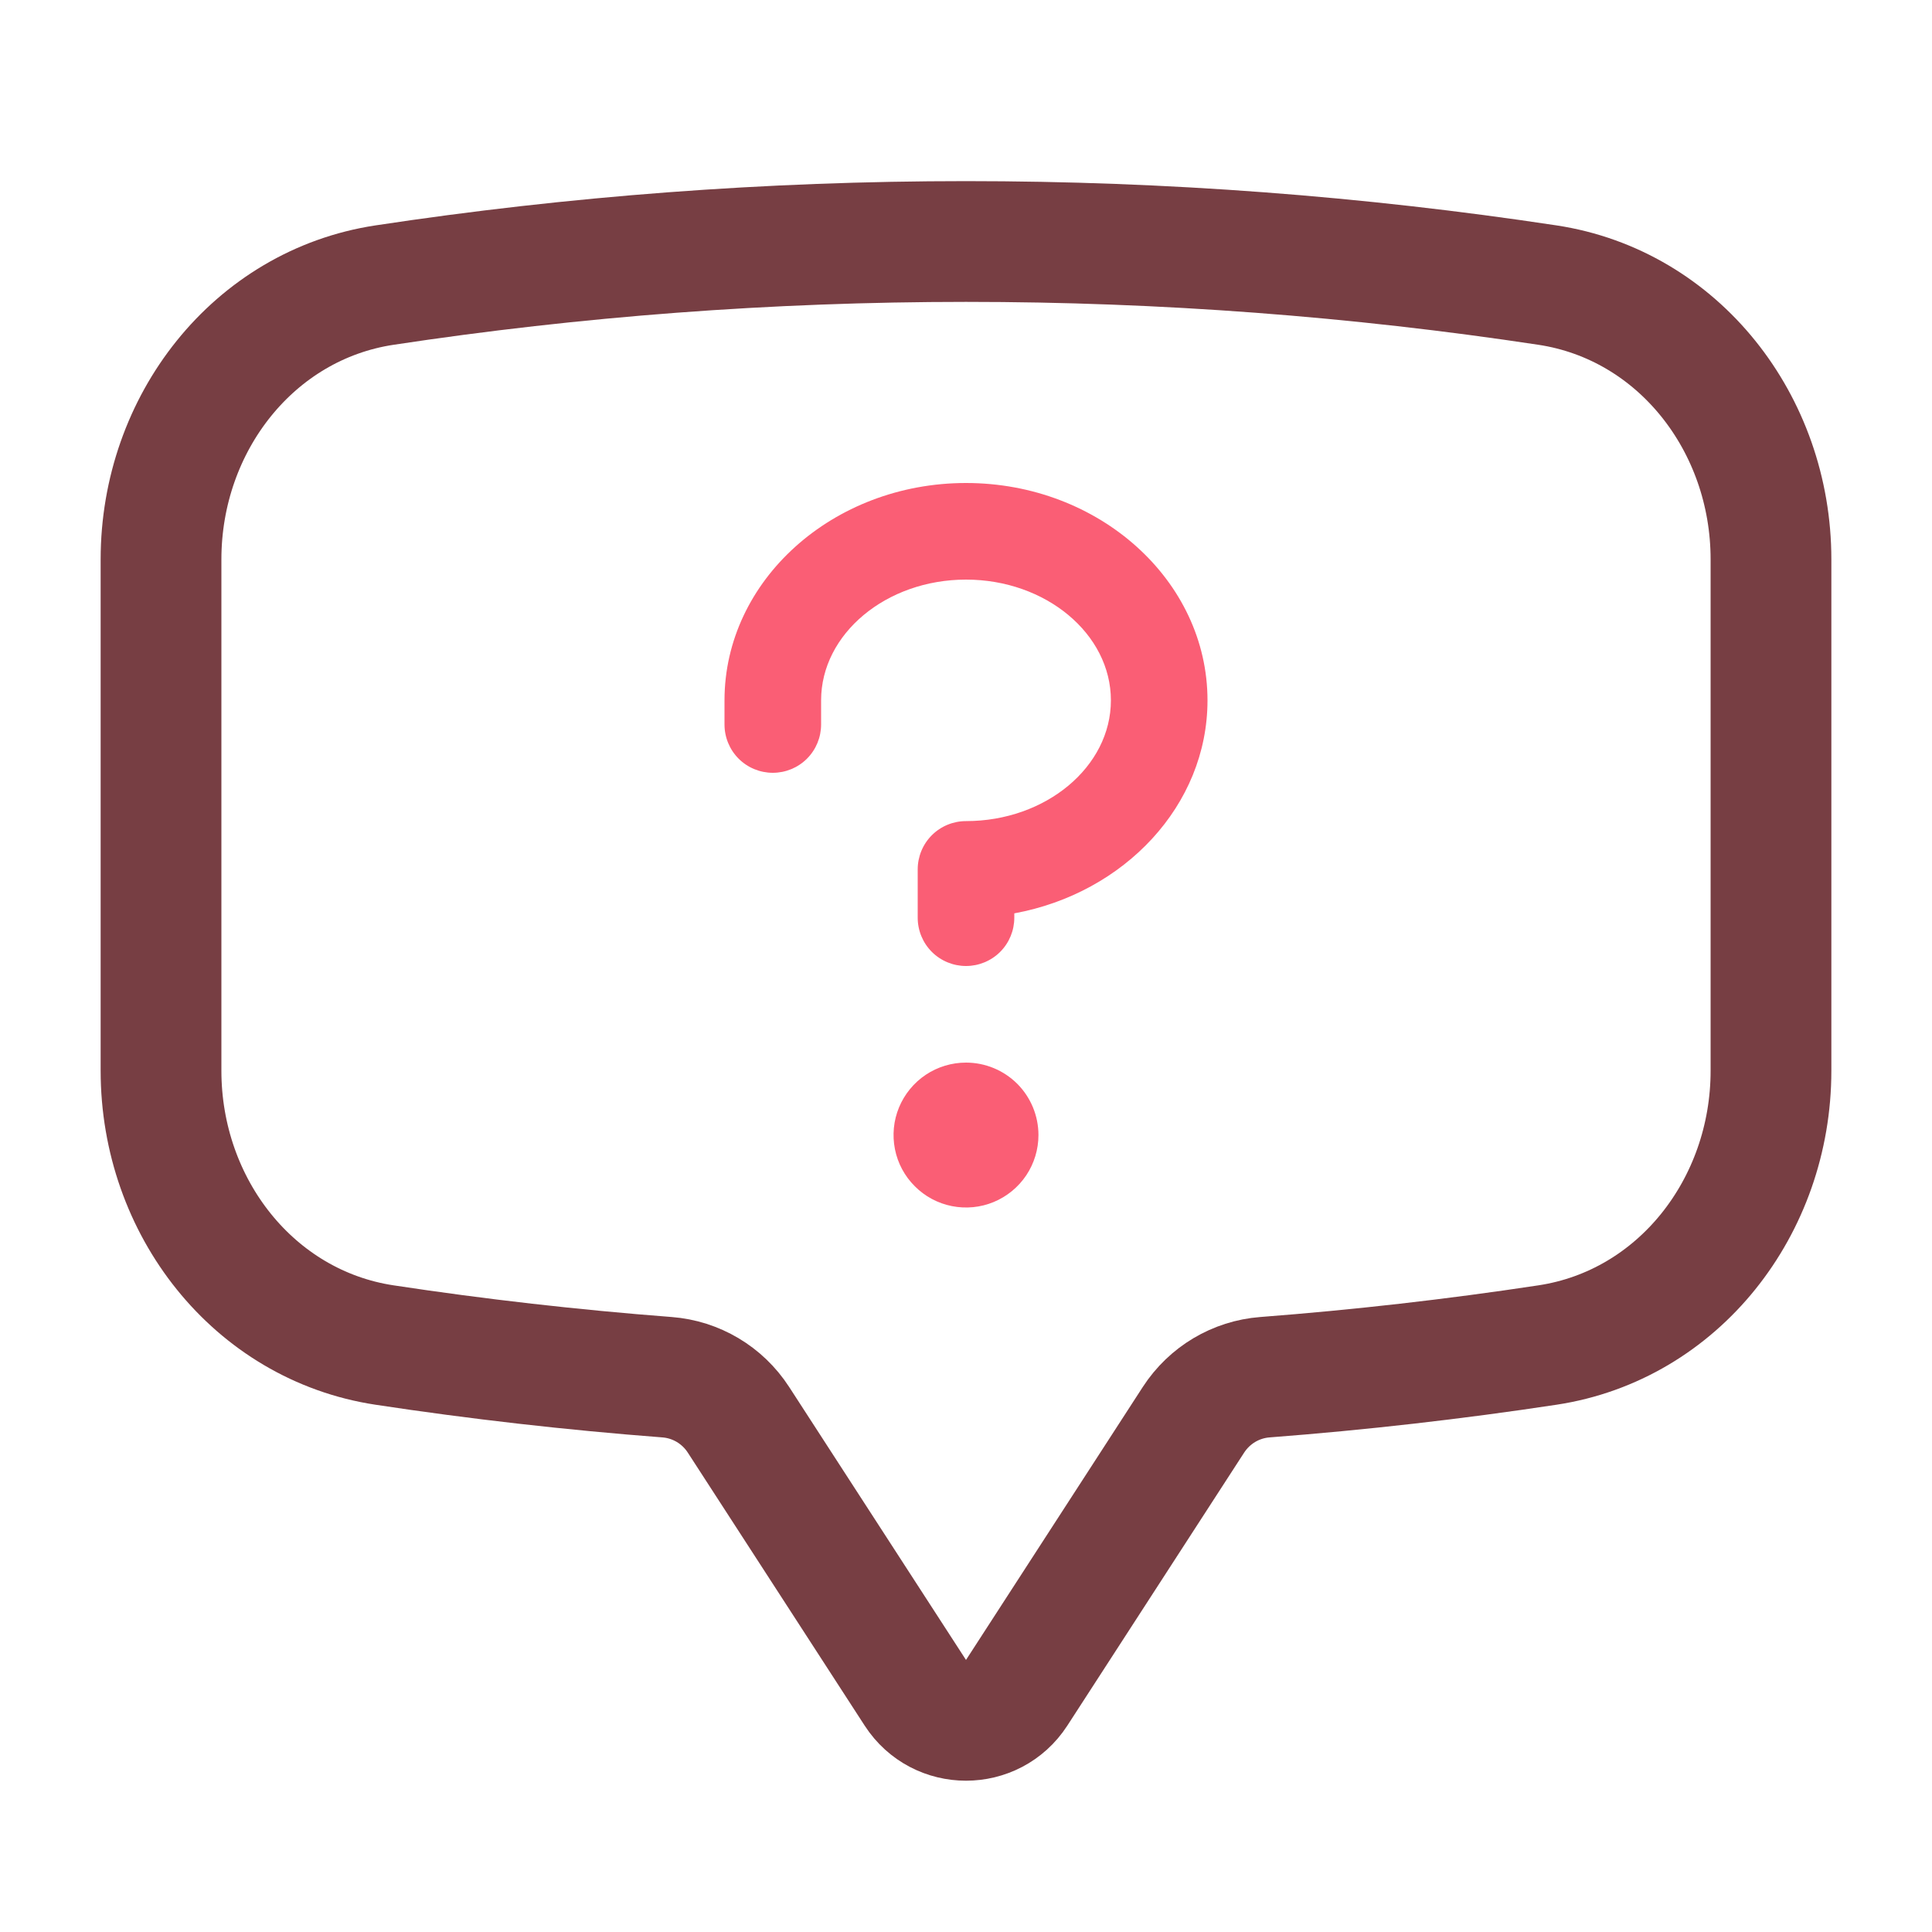<svg width="32" height="32" viewBox="0 0 32 32" fill="none" xmlns="http://www.w3.org/2000/svg">
<path d="M2.667 17.735C2.667 19.989 4.203 21.95 6.369 22.278C7.912 22.512 9.473 22.69 11.049 22.811C11.528 22.848 11.966 23.106 12.232 23.517L15.161 28.038C15.555 28.646 16.445 28.646 16.839 28.038L19.767 23.517C20.034 23.106 20.471 22.848 20.95 22.811C22.527 22.69 24.087 22.512 25.631 22.278C27.797 21.95 29.333 19.989 29.333 17.735V9.264C29.333 7.011 27.797 5.05 25.631 4.722C22.487 4.246 19.272 4 16 4C12.728 4 9.512 4.246 6.369 4.722C4.203 5.05 2.667 7.011 2.667 9.265V17.735Z" stroke="#773E43" stroke-width="2" stroke-linecap="round" stroke-linejoin="round"/>
<path d="M17.2 18.8C17.2 19.037 17.13 19.269 16.998 19.467C16.866 19.664 16.678 19.818 16.459 19.909C16.24 20 15.999 20.023 15.766 19.977C15.533 19.931 15.319 19.816 15.152 19.648C14.984 19.481 14.869 19.267 14.823 19.034C14.777 18.801 14.8 18.56 14.891 18.341C14.982 18.122 15.136 17.934 15.333 17.802C15.531 17.67 15.763 17.6 16 17.6C16.318 17.6 16.623 17.726 16.849 17.951C17.074 18.177 17.2 18.482 17.2 18.8ZM16 8C13.794 8 12 9.615 12 11.6V12C12 12.212 12.084 12.416 12.234 12.566C12.384 12.716 12.588 12.8 12.8 12.8C13.012 12.8 13.216 12.716 13.366 12.566C13.516 12.416 13.6 12.212 13.6 12V11.6C13.6 10.5 14.677 9.6 16 9.6C17.323 9.6 18.4 10.5 18.4 11.6C18.4 12.7 17.323 13.6 16 13.6C15.788 13.6 15.584 13.684 15.434 13.834C15.284 13.984 15.2 14.188 15.2 14.4V15.2C15.2 15.412 15.284 15.616 15.434 15.766C15.584 15.916 15.788 16 16 16C16.212 16 16.416 15.916 16.566 15.766C16.716 15.616 16.8 15.412 16.8 15.2V15.128C18.624 14.793 20 13.338 20 11.6C20 9.615 18.206 8 16 8Z" fill="#FA5E75"/>
</svg>
